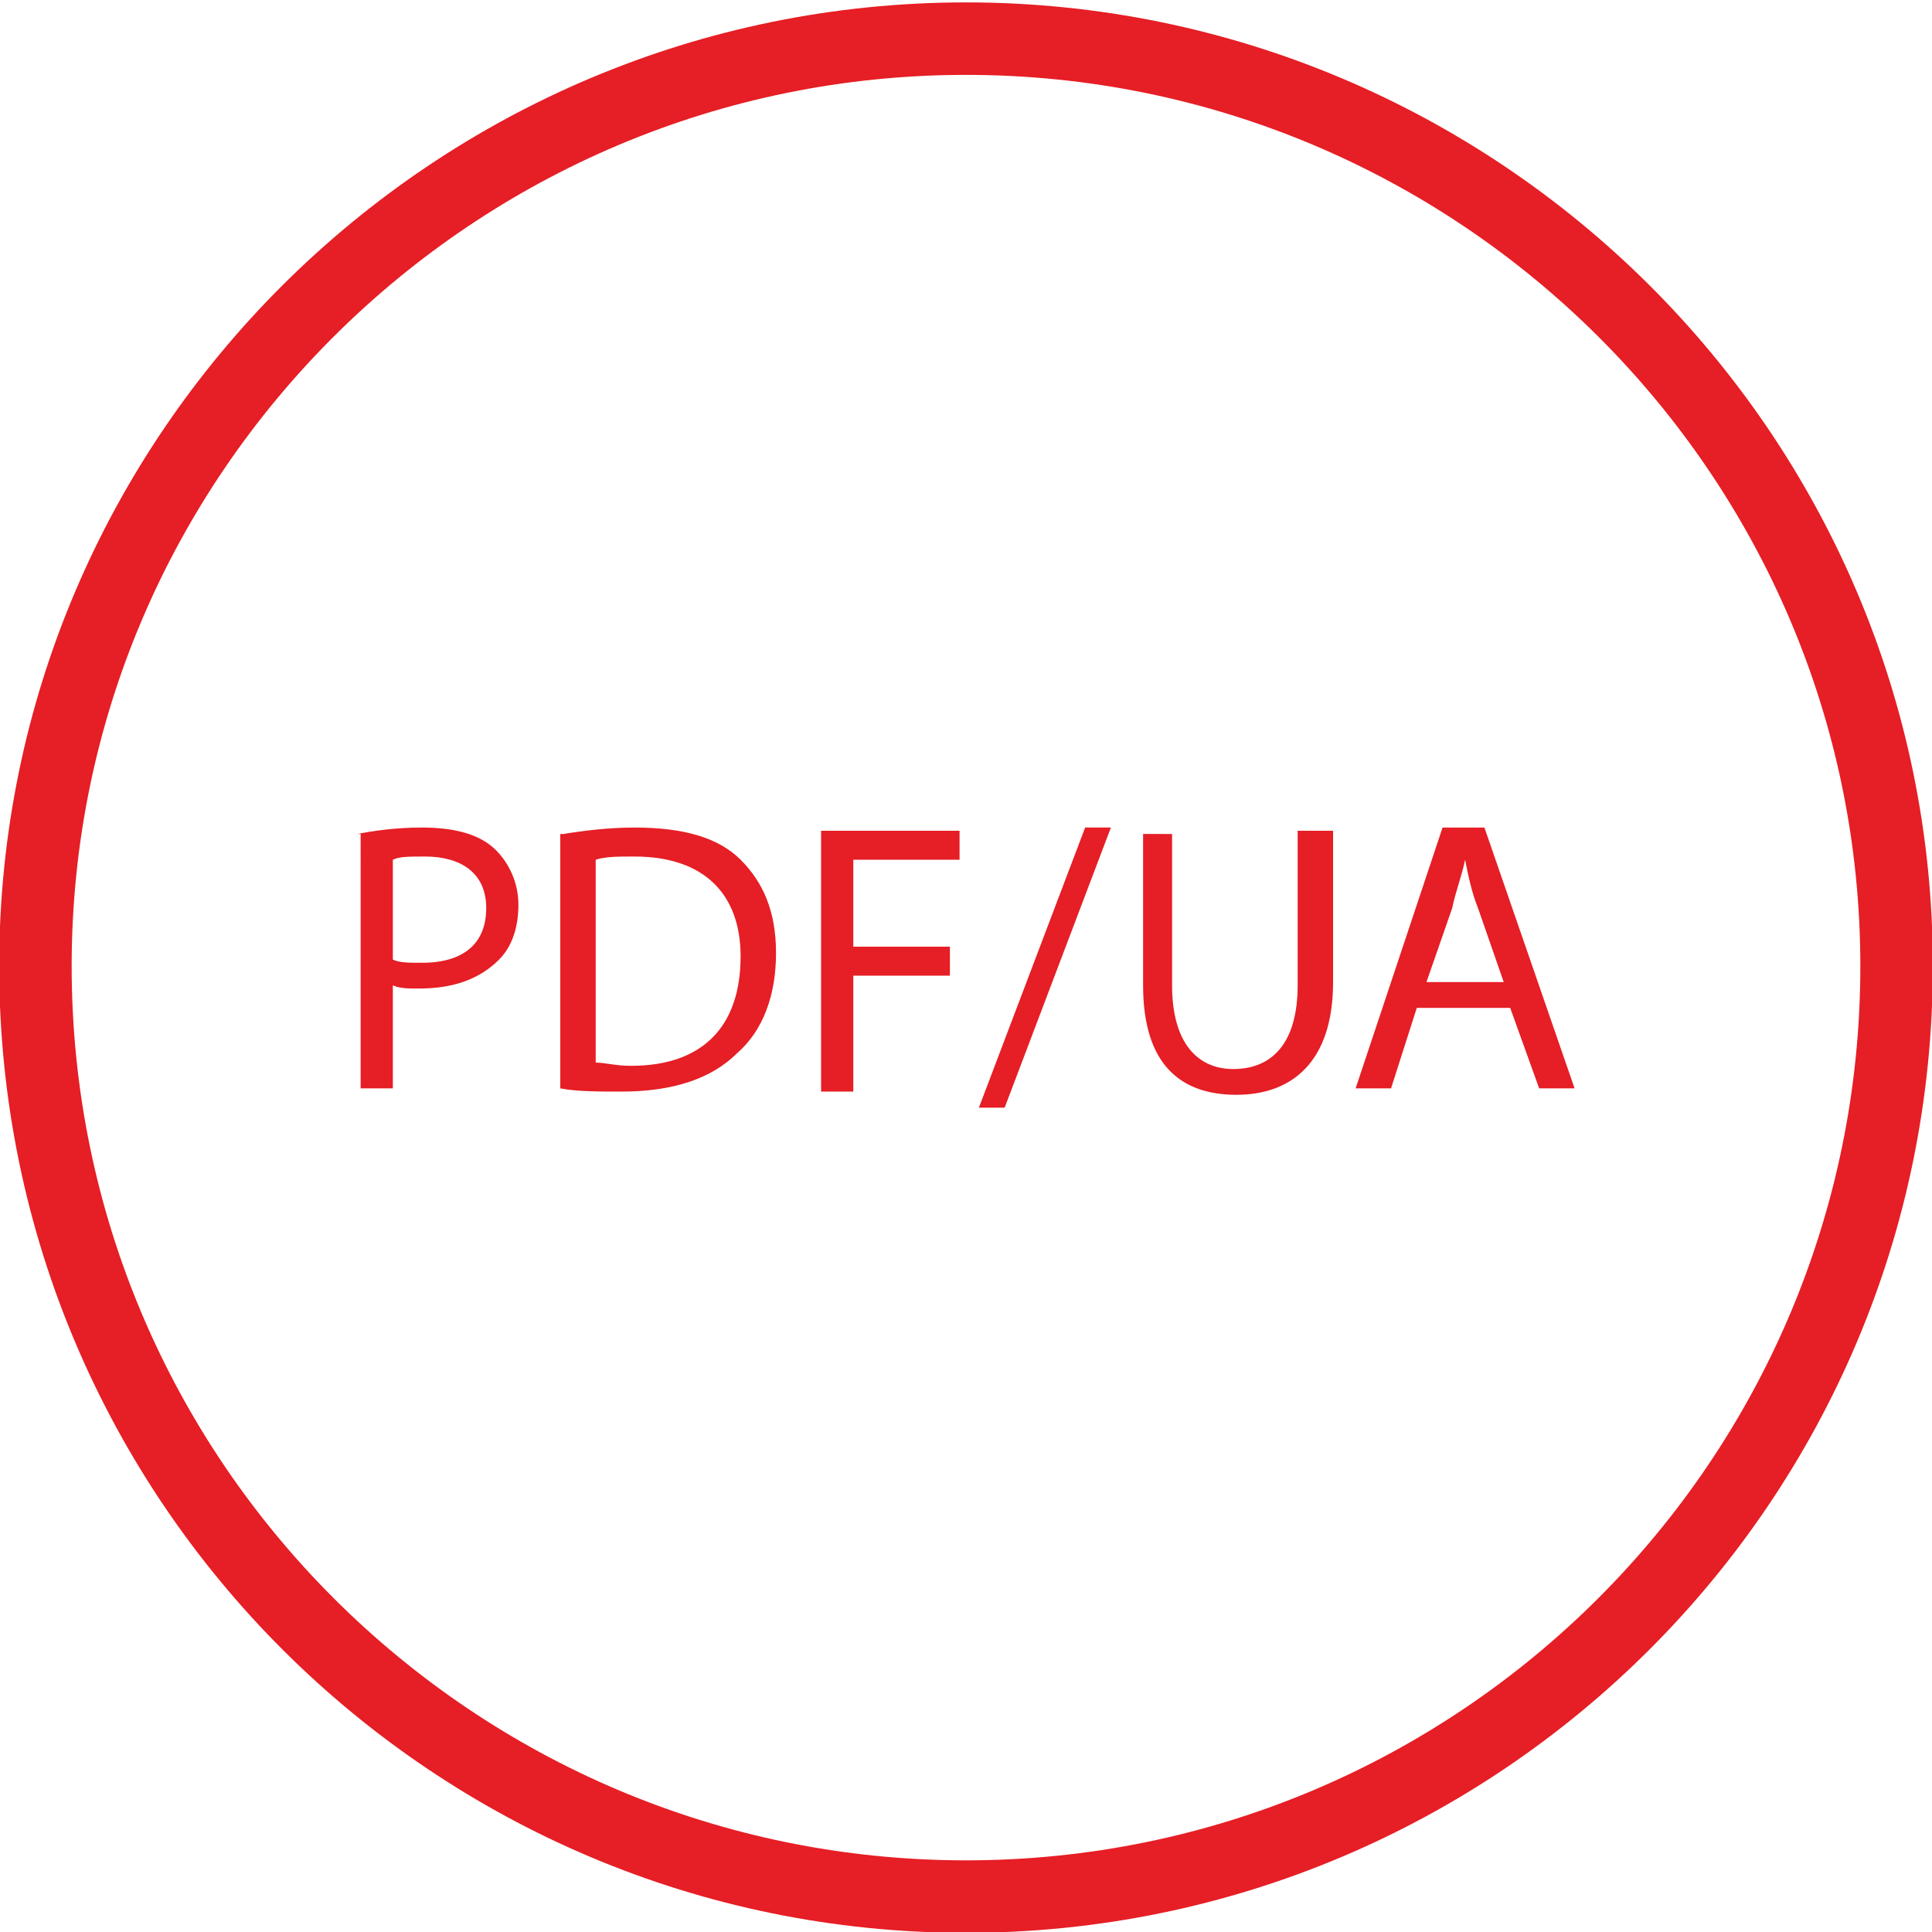 <?xml version="1.0" encoding="utf-8"?>
<!-- Generator: Adobe Illustrator 24.2.1, SVG Export Plug-In . SVG Version: 6.00 Build 0)  -->
<svg version="1.1" id="Layer_1" xmlns="http://www.w3.org/2000/svg" xmlns:xlink="http://www.w3.org/1999/xlink" x="0px" y="0px"
	 viewBox="0 0 60 60" style="enable-background:new 0 0 60 60;" xml:space="preserve">
<style type="text/css">
	.st0{clip-path:url(#SVGID_2_);fill:none;stroke:#E61E25;stroke-width:2.251;stroke-miterlimit:10;}
	.st1{fill:#E61E25;}
</style>
<g>
	<g>
		<defs>
			<path id="SVGID_1_" d="M58.9,30C58.9,46,45.9,58.9,30,58.9C14.1,58.9,1.1,46,1.1,30C1.1,14.1,14.1,1.2,30,1.2
				C45.9,1.2,58.9,14.1,58.9,30z"/>
		</defs>
		<clipPath id="SVGID_2_">
			<use xlink:href="#SVGID_1_"  style="overflow:visible;"/>
		</clipPath>
		<rect x="-13.3" y="-3.8" class="st0" width="86.6" height="63.3"/>
		<use xlink:href="#SVGID_1_"  style="overflow:visible;fill:none;stroke:#E61E25;stroke-width:2.251;stroke-miterlimit:10;"/>
	</g>
	<g>
		<path class="st1" d="M11.1,25.9c0.5-0.1,1.2-0.2,2-0.2c1,0,1.8,0.2,2.3,0.7c0.4,0.4,0.7,1,0.7,1.7c0,0.7-0.2,1.3-0.6,1.7
			c-0.6,0.6-1.4,0.9-2.5,0.9c-0.3,0-0.6,0-0.8-0.1v3.2h-1V25.9z M12.2,29.8c0.2,0.1,0.5,0.1,0.9,0.1c1.3,0,2-0.6,2-1.7
			c0-1.1-0.8-1.6-1.9-1.6c-0.5,0-0.8,0-1,0.1V29.8z"/>
		<path class="st1" d="M17.5,25.9c0.6-0.1,1.4-0.2,2.2-0.2c1.5,0,2.6,0.3,3.3,1c0.7,0.7,1.1,1.6,1.1,2.9c0,1.3-0.4,2.4-1.2,3.1
			c-0.8,0.8-2,1.2-3.6,1.2c-0.7,0-1.4,0-1.9-0.1V25.9z M18.5,33c0.3,0,0.6,0.1,1.1,0.1c2.2,0,3.4-1.2,3.4-3.4c0-1.9-1.1-3.1-3.3-3.1
			c-0.5,0-0.9,0-1.2,0.1V33z"/>
		<path class="st1" d="M25.5,25.8h4.3v0.9h-3.3v2.7h3v0.9h-3v3.6h-1V25.8z"/>
		<path class="st1" d="M30.4,34.4l3.3-8.7h0.8l-3.3,8.7H30.4z"/>
		<path class="st1" d="M36.4,25.8v4.8c0,1.8,0.8,2.6,1.9,2.6c1.2,0,2-0.8,2-2.6v-4.8h1.1v4.7c0,2.5-1.3,3.5-3,3.5
			c-1.7,0-2.9-0.9-2.9-3.4v-4.7H36.4z"/>
		<path class="st1" d="M44,31.3l-0.8,2.5h-1.1l2.7-8.1h1.3l2.8,8.1h-1.1l-0.9-2.5H44z M46.7,30.5l-0.8-2.3c-0.2-0.5-0.3-1-0.4-1.5h0
			c-0.1,0.5-0.3,1-0.4,1.5l-0.8,2.3H46.7z"/>
	</g>
</g>
</svg>
